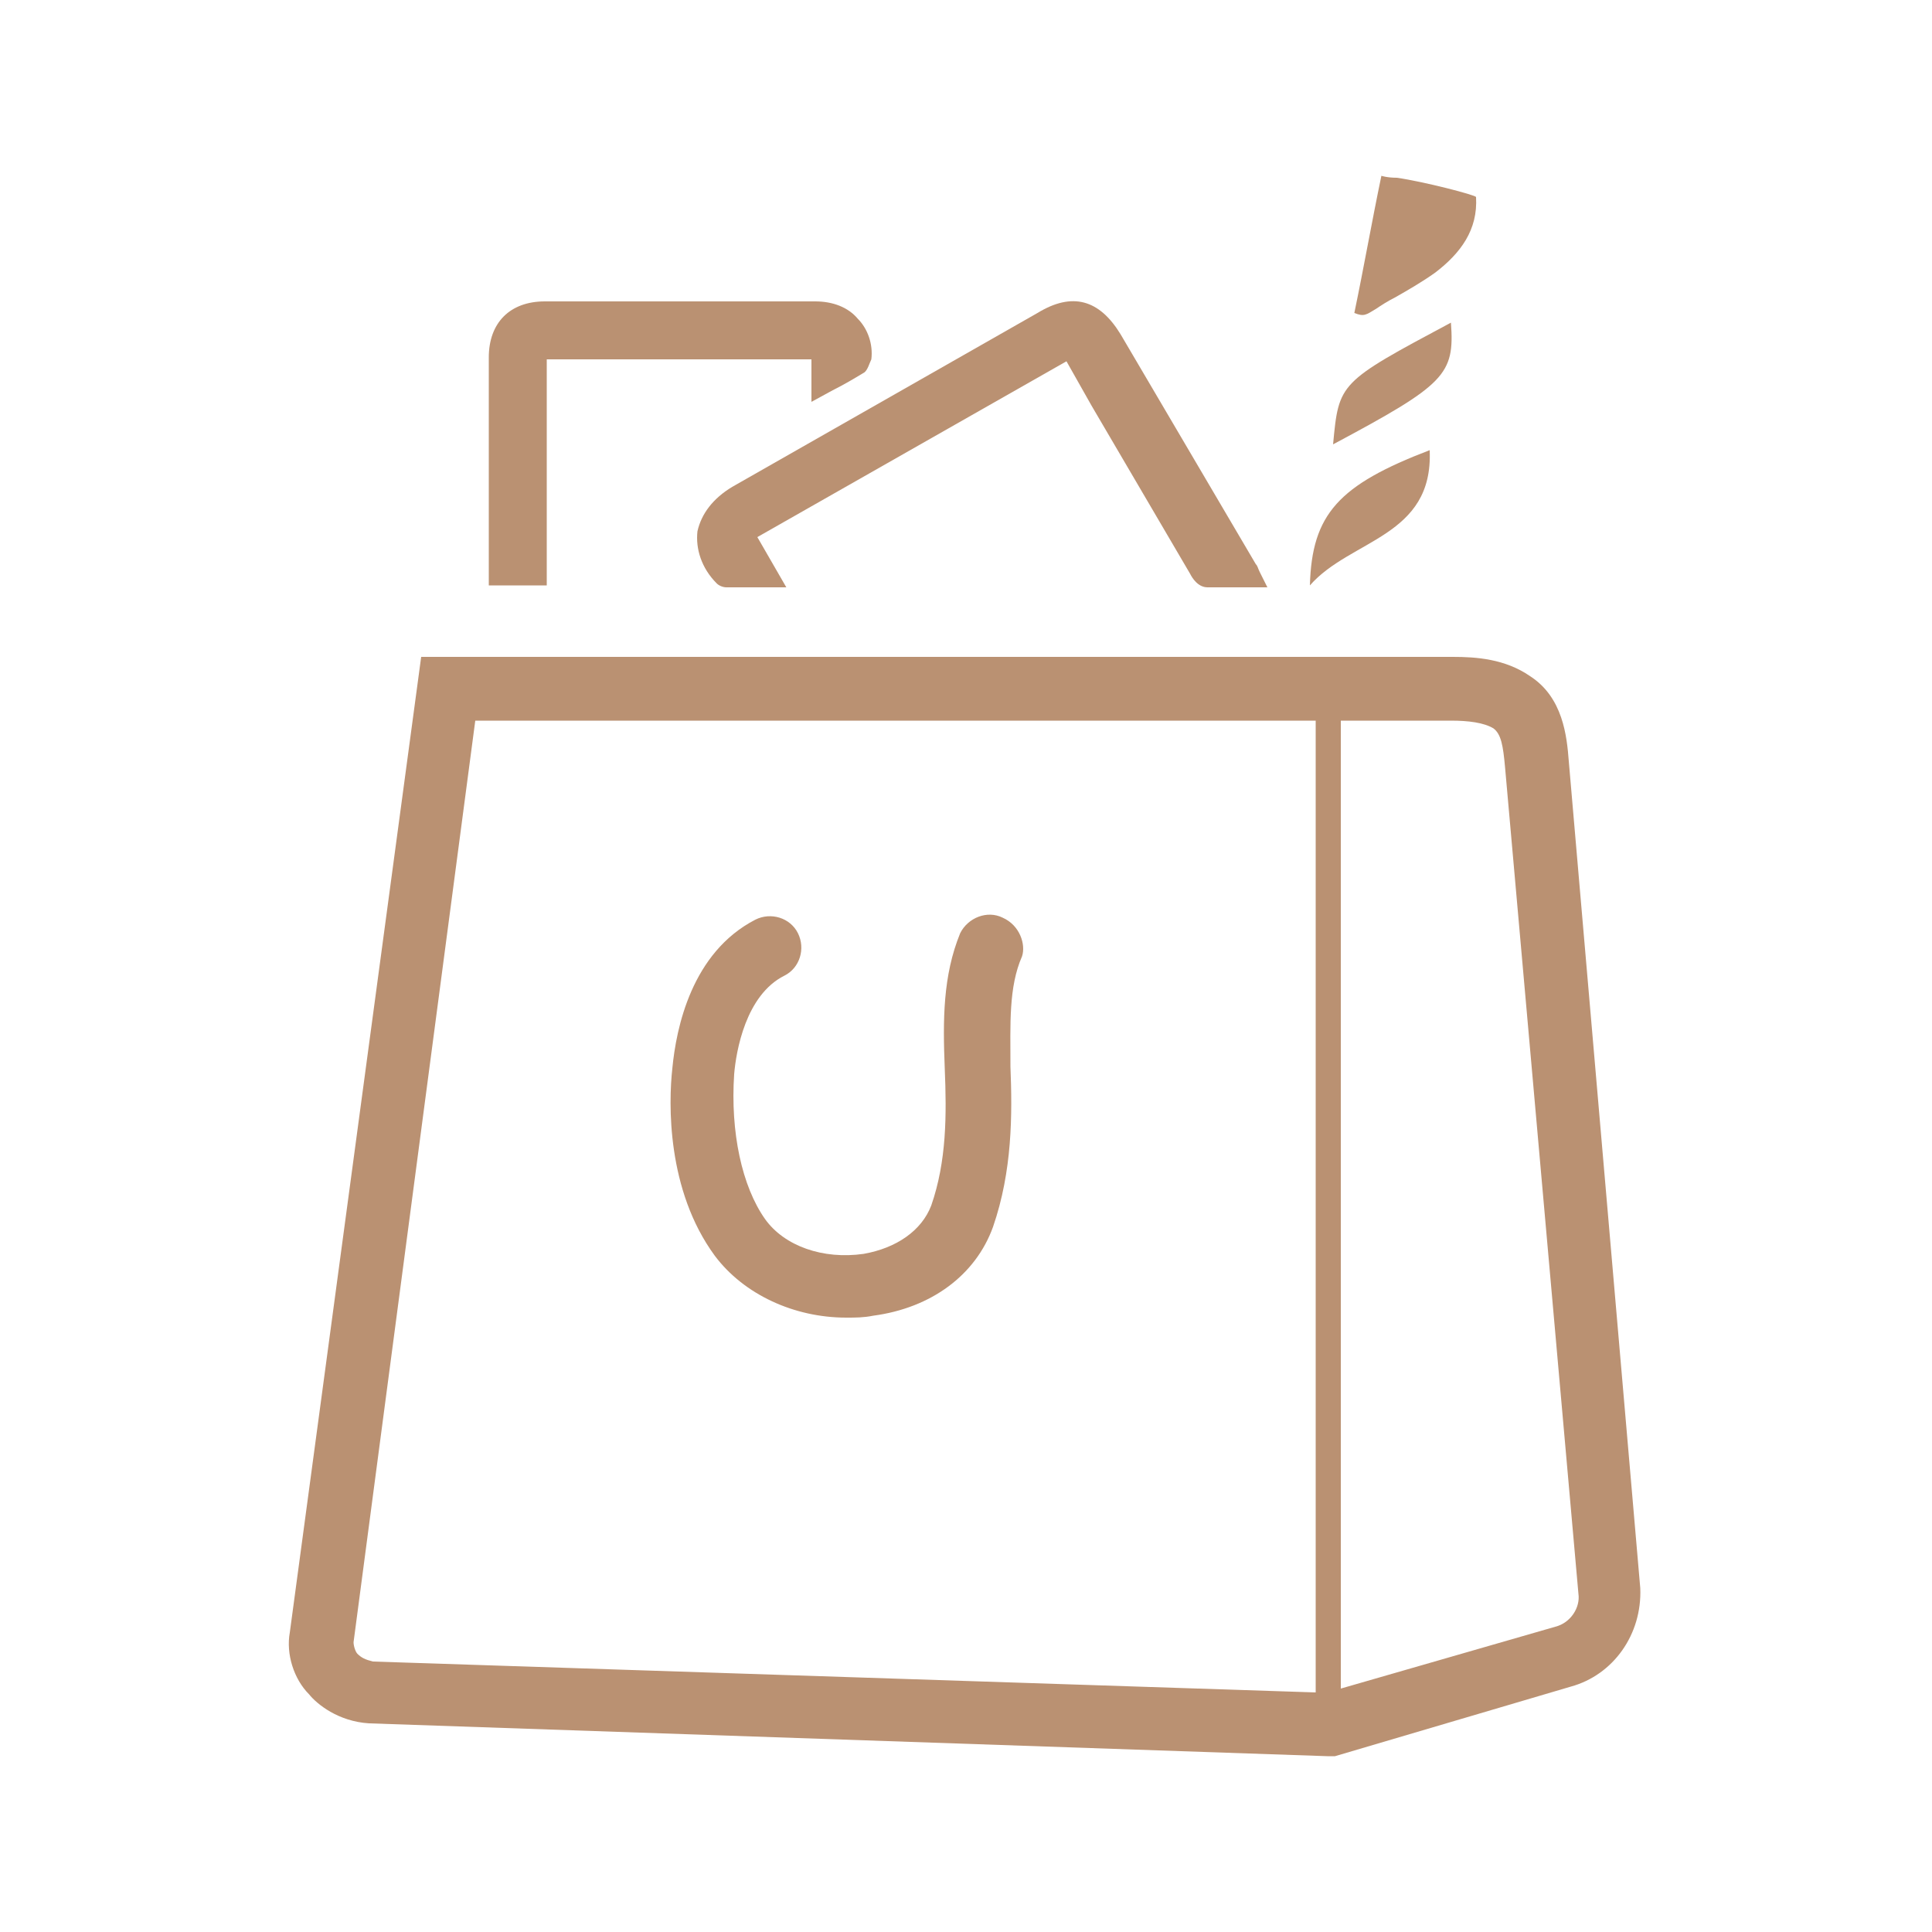 <?xml version="1.0" encoding="utf-8"?>
<!-- Generator: Adobe Illustrator 21.1.0, SVG Export Plug-In . SVG Version: 6.00 Build 0)  -->
<svg version="1.1" id="Layer_1" xmlns="http://www.w3.org/2000/svg" xmlns:xlink="http://www.w3.org/1999/xlink" x="0px" y="0px"
	 viewBox="0 0 100 100" style="enable-background:new 0 0 100 100;" xml:space="preserve">
<style type="text/css">
	.st0{fill:#BA9172;}
</style>
<g>
	<path class="st0" d="M65.2,29.6c-0.1-0.2-0.1-0.3-0.2-0.4l-7-11.9c-1.1-1.8-2.5-2.2-4.3-1.1l-15.8,9c-1,0.6-1.6,1.4-1.8,2.3
		c-0.1,0.9,0.2,1.9,1,2.7c0.1,0.1,0.3,0.2,0.5,0.2c0.4,0,0.9,0,1.3,0h1.8l-1.5-2.6l16-9.1l1.3,2.3c1.7,2.9,3.4,5.8,5.1,8.7
		c0.1,0.2,0.4,0.7,0.9,0.7c0.4,0,0.7,0,1.1,0l0.7,0c0.2,0,0.5,0,0.7,0h0.6L65.2,29.6z"/>
	<path class="st0" d="M42,20.8l1.1-0.6c0.6-0.3,1.1-0.6,1.6-0.9c0.2-0.1,0.3-0.5,0.4-0.7c0.1-0.8-0.2-1.6-0.7-2.1
		c-0.5-0.6-1.3-0.9-2.2-0.9c-4.7,0-9.3,0-14,0c-1.8,0-2.9,1.1-2.9,2.9c0,3.6,0,7.3,0,10.9c0,0.1,0,0.3,0,0.4l0,0.5h3V18.6H42
		L42,20.8z"/>
	<path class="st0" d="M72.3,9.2c1.4,0.2,4.1,0.9,4.1,1c0.1,1.7-0.8,2.9-2.1,3.9c-0.7,0.5-1.4,0.9-2.1,1.3c-0.4,0.2-0.7,0.4-1,0.6
		c-0.5,0.3-0.6,0.4-1.1,0.2c0.5-2.4,0.9-4.7,1.4-7.1C71.5,9.1,71.8,9.2,72.3,9.2L72.3,9.2z"/>
	<path class="st0" d="M74,23.3c0.2,4.5-4.1,4.6-6.2,7C67.9,26.6,69.3,25.1,74,23.3z"/>
	<path class="st0" d="M69,23c0.3-3.2,0.3-3.2,6.1-6.3C75.3,19.4,74.8,19.9,69,23z"/>
	<path class="st0" d="M73.6,34L73.6,34C73.5,34,73.6,34,73.6,34z"/>
	<path class="st0" d="M81.2,39.4c-0.1-1.3-0.3-3.3-2-4.4c-1.3-0.9-2.8-1-4-1l-53.4,0L15,84.5c-0.2,1.1,0.2,2.4,1,3.2
		c0.4,0.5,1.5,1.4,3.1,1.5l49.6,1.7h0.4l12.2-3.6c2.2-0.6,3.7-2.7,3.6-5.1L81.2,39.4z M18.5,85.6c-0.1-0.1-0.2-0.4-0.2-0.6l6.3-47.7
		l43.5,0v50.3L19.3,86C18.9,85.9,18.7,85.8,18.5,85.6L18.5,85.6z M80.5,84.2l-11.1,3.2V37.3l4.2,0l1.5,0c0.9,0,1.7,0.1,2.2,0.4
		c0.4,0.3,0.5,0.9,0.6,2l3.8,42.8C81.8,83.2,81.3,84,80.5,84.2L80.5,84.2z"/>
	<path class="st0" d="M51.9,47.5c-0.8-0.4-1.8,0-2.2,0.8c-0.9,2.2-0.9,4.5-0.8,7c0.1,2.4,0.1,4.8-0.7,7.1c-0.5,1.3-1.8,2.2-3.5,2.5
		c-2.1,0.3-4.1-0.4-5.1-1.8c-1.2-1.7-1.8-4.5-1.6-7.5c0.1-1.2,0.6-4.1,2.6-5.1c0.8-0.4,1.1-1.4,0.7-2.2c-0.4-0.8-1.4-1.1-2.2-0.7
		c-3.3,1.7-4.1,5.6-4.3,7.7c-0.2,1.8-0.3,6.3,2.2,9.7c1.5,2,4.1,3.2,6.8,3.2c0.5,0,0.9,0,1.4-0.1c3-0.4,5.3-2.1,6.2-4.6
		c1-2.9,1-5.8,0.9-8.3c0-2.2-0.1-4.1,0.6-5.7C53.1,48.9,52.8,47.9,51.9,47.5L51.9,47.5z"/>
</g>
</svg>
